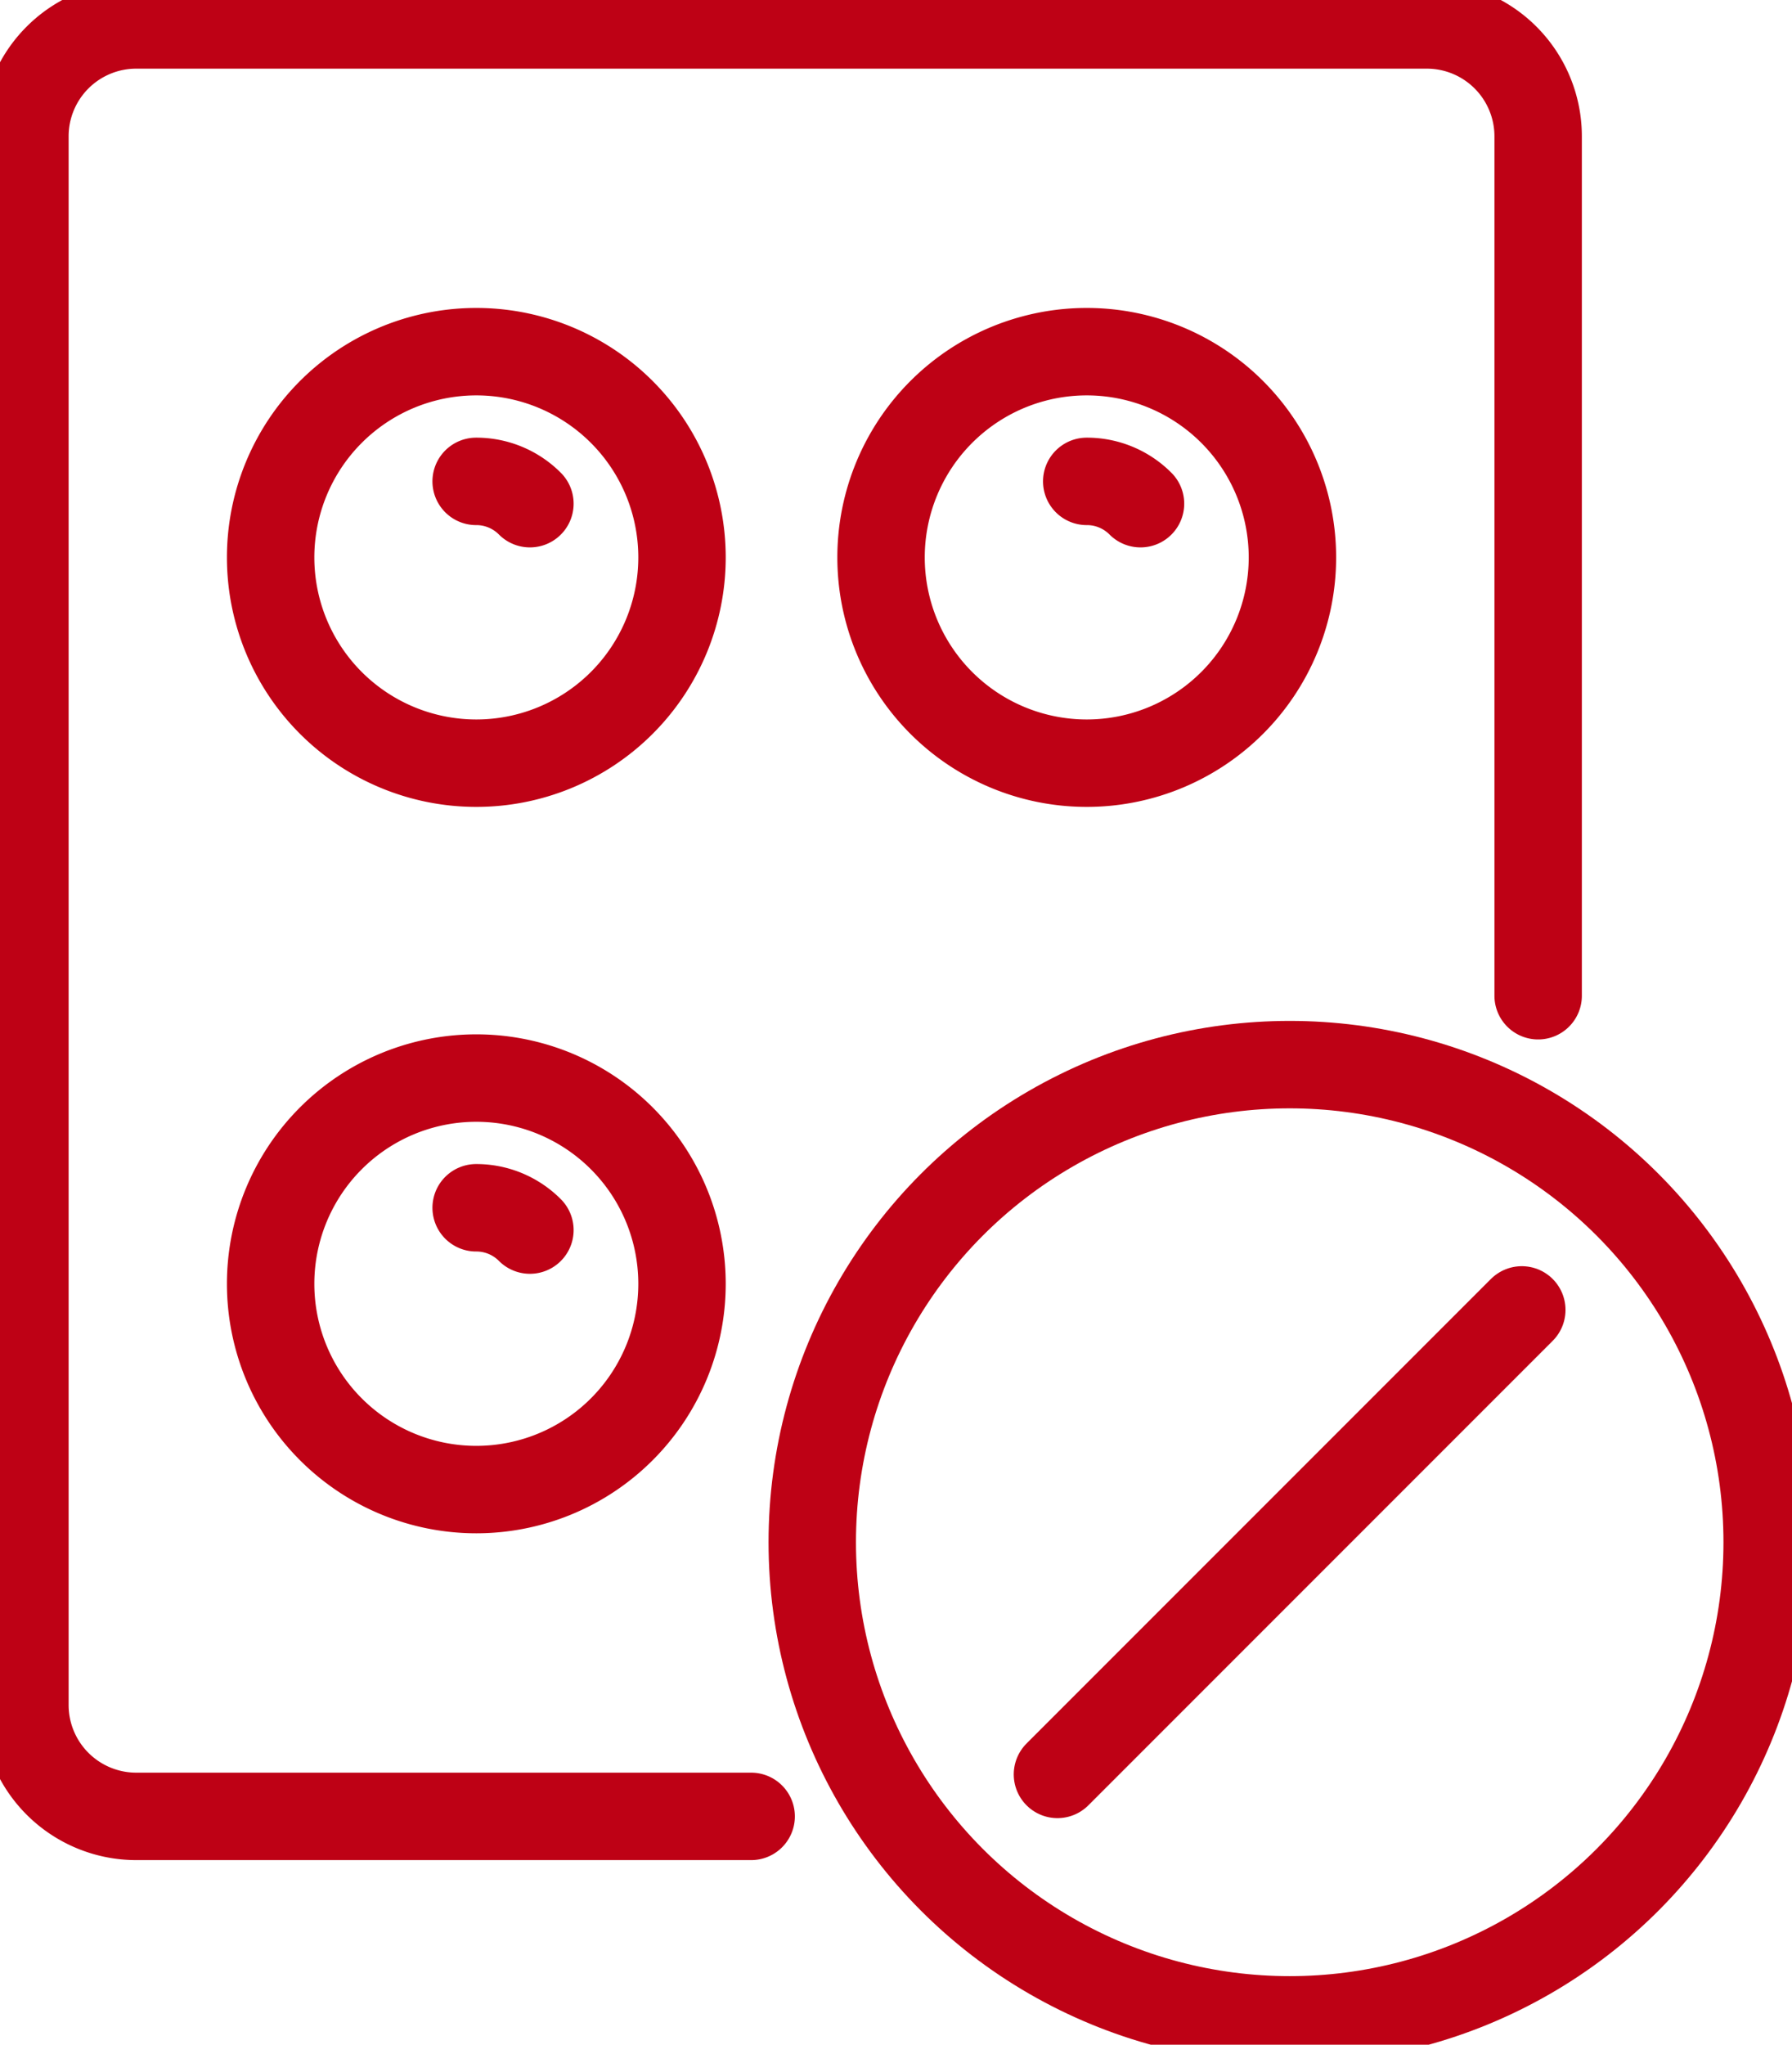 <svg id="blister-icon" xmlns="http://www.w3.org/2000/svg" xmlns:xlink="http://www.w3.org/1999/xlink" width="20.5" height="23.383" viewBox="0 0 20.5 23.383">
  <defs>
    <clipPath id="clip-path">
      <rect id="Rectangle_91" data-name="Rectangle 91" width="20.5" height="23.383" fill="none" stroke="#be0115" stroke-width="1"/>
    </clipPath>
  </defs>
  <g id="Group_59" data-name="Group 59" clip-path="url(#clip-path)">
    <circle id="Ellipse_22" data-name="Ellipse 22" cx="5.462" cy="5.462" r="5.462" transform="translate(9.292 12.175)" fill="none" stroke="#be0115" stroke-linecap="round" stroke-linejoin="round" stroke-width="1"/>
    <line id="Line_43" data-name="Line 43" y1="5.312" x2="5.312" transform="translate(12.097 14.98)" fill="none" stroke="#be0115" stroke-linecap="round" stroke-linejoin="round" stroke-width="1"/>
    <path id="Path_292" data-name="Path 292" d="M14.19,26.369H7.156a1.274,1.274,0,0,1-1.274-1.274V7.156A1.274,1.274,0,0,1,7.156,5.882H21.919a1.274,1.274,0,0,1,1.274,1.274v9.828" transform="translate(-5.597 -5.597)" fill="none" stroke="#be0115" stroke-linecap="round" stroke-linejoin="round" stroke-width="1"/>
    <path id="Path_293" data-name="Path 293" d="M67.879,83.654a2.353,2.353,0,1,1-3.328,0A2.353,2.353,0,0,1,67.879,83.654Z" transform="translate(-60.766 -78.943)" fill="none" stroke="#be0115" stroke-linecap="round" stroke-linejoin="round" stroke-width="1"/>
    <path id="Path_294" data-name="Path 294" d="M112.4,113.564a.864.864,0,0,1,.615.255" transform="translate(-106.953 -108.059)" fill="none" stroke="#be0115" stroke-linecap="round" stroke-linejoin="round" stroke-width="1"/>
    <path id="Path_295" data-name="Path 295" d="M211.927,83.654a2.353,2.353,0,1,1-3.328,0A2.353,2.353,0,0,1,211.927,83.654Z" transform="translate(-197.831 -78.943)" fill="none" stroke="#be0115" stroke-linecap="round" stroke-linejoin="round" stroke-width="1"/>
    <path id="Path_296" data-name="Path 296" d="M256.45,113.564a.864.864,0,0,1,.615.255" transform="translate(-244.018 -108.059)" fill="none" stroke="#be0115" stroke-linecap="round" stroke-linejoin="round" stroke-width="1"/>
    <path id="Path_297" data-name="Path 297" d="M67.879,255.014a2.353,2.353,0,1,1-3.328,0A2.353,2.353,0,0,1,67.879,255.014Z" transform="translate(-60.766 -241.996)" fill="none" stroke="#be0115" stroke-linecap="round" stroke-linejoin="round" stroke-width="1"/>
    <path id="Path_298" data-name="Path 298" d="M112.4,284.925a.864.864,0,0,1,.615.255" transform="translate(-106.953 -271.113)" fill="none" stroke="#be0115" stroke-linecap="round" stroke-linejoin="round" stroke-width="1"/>
  </g>
</svg>
